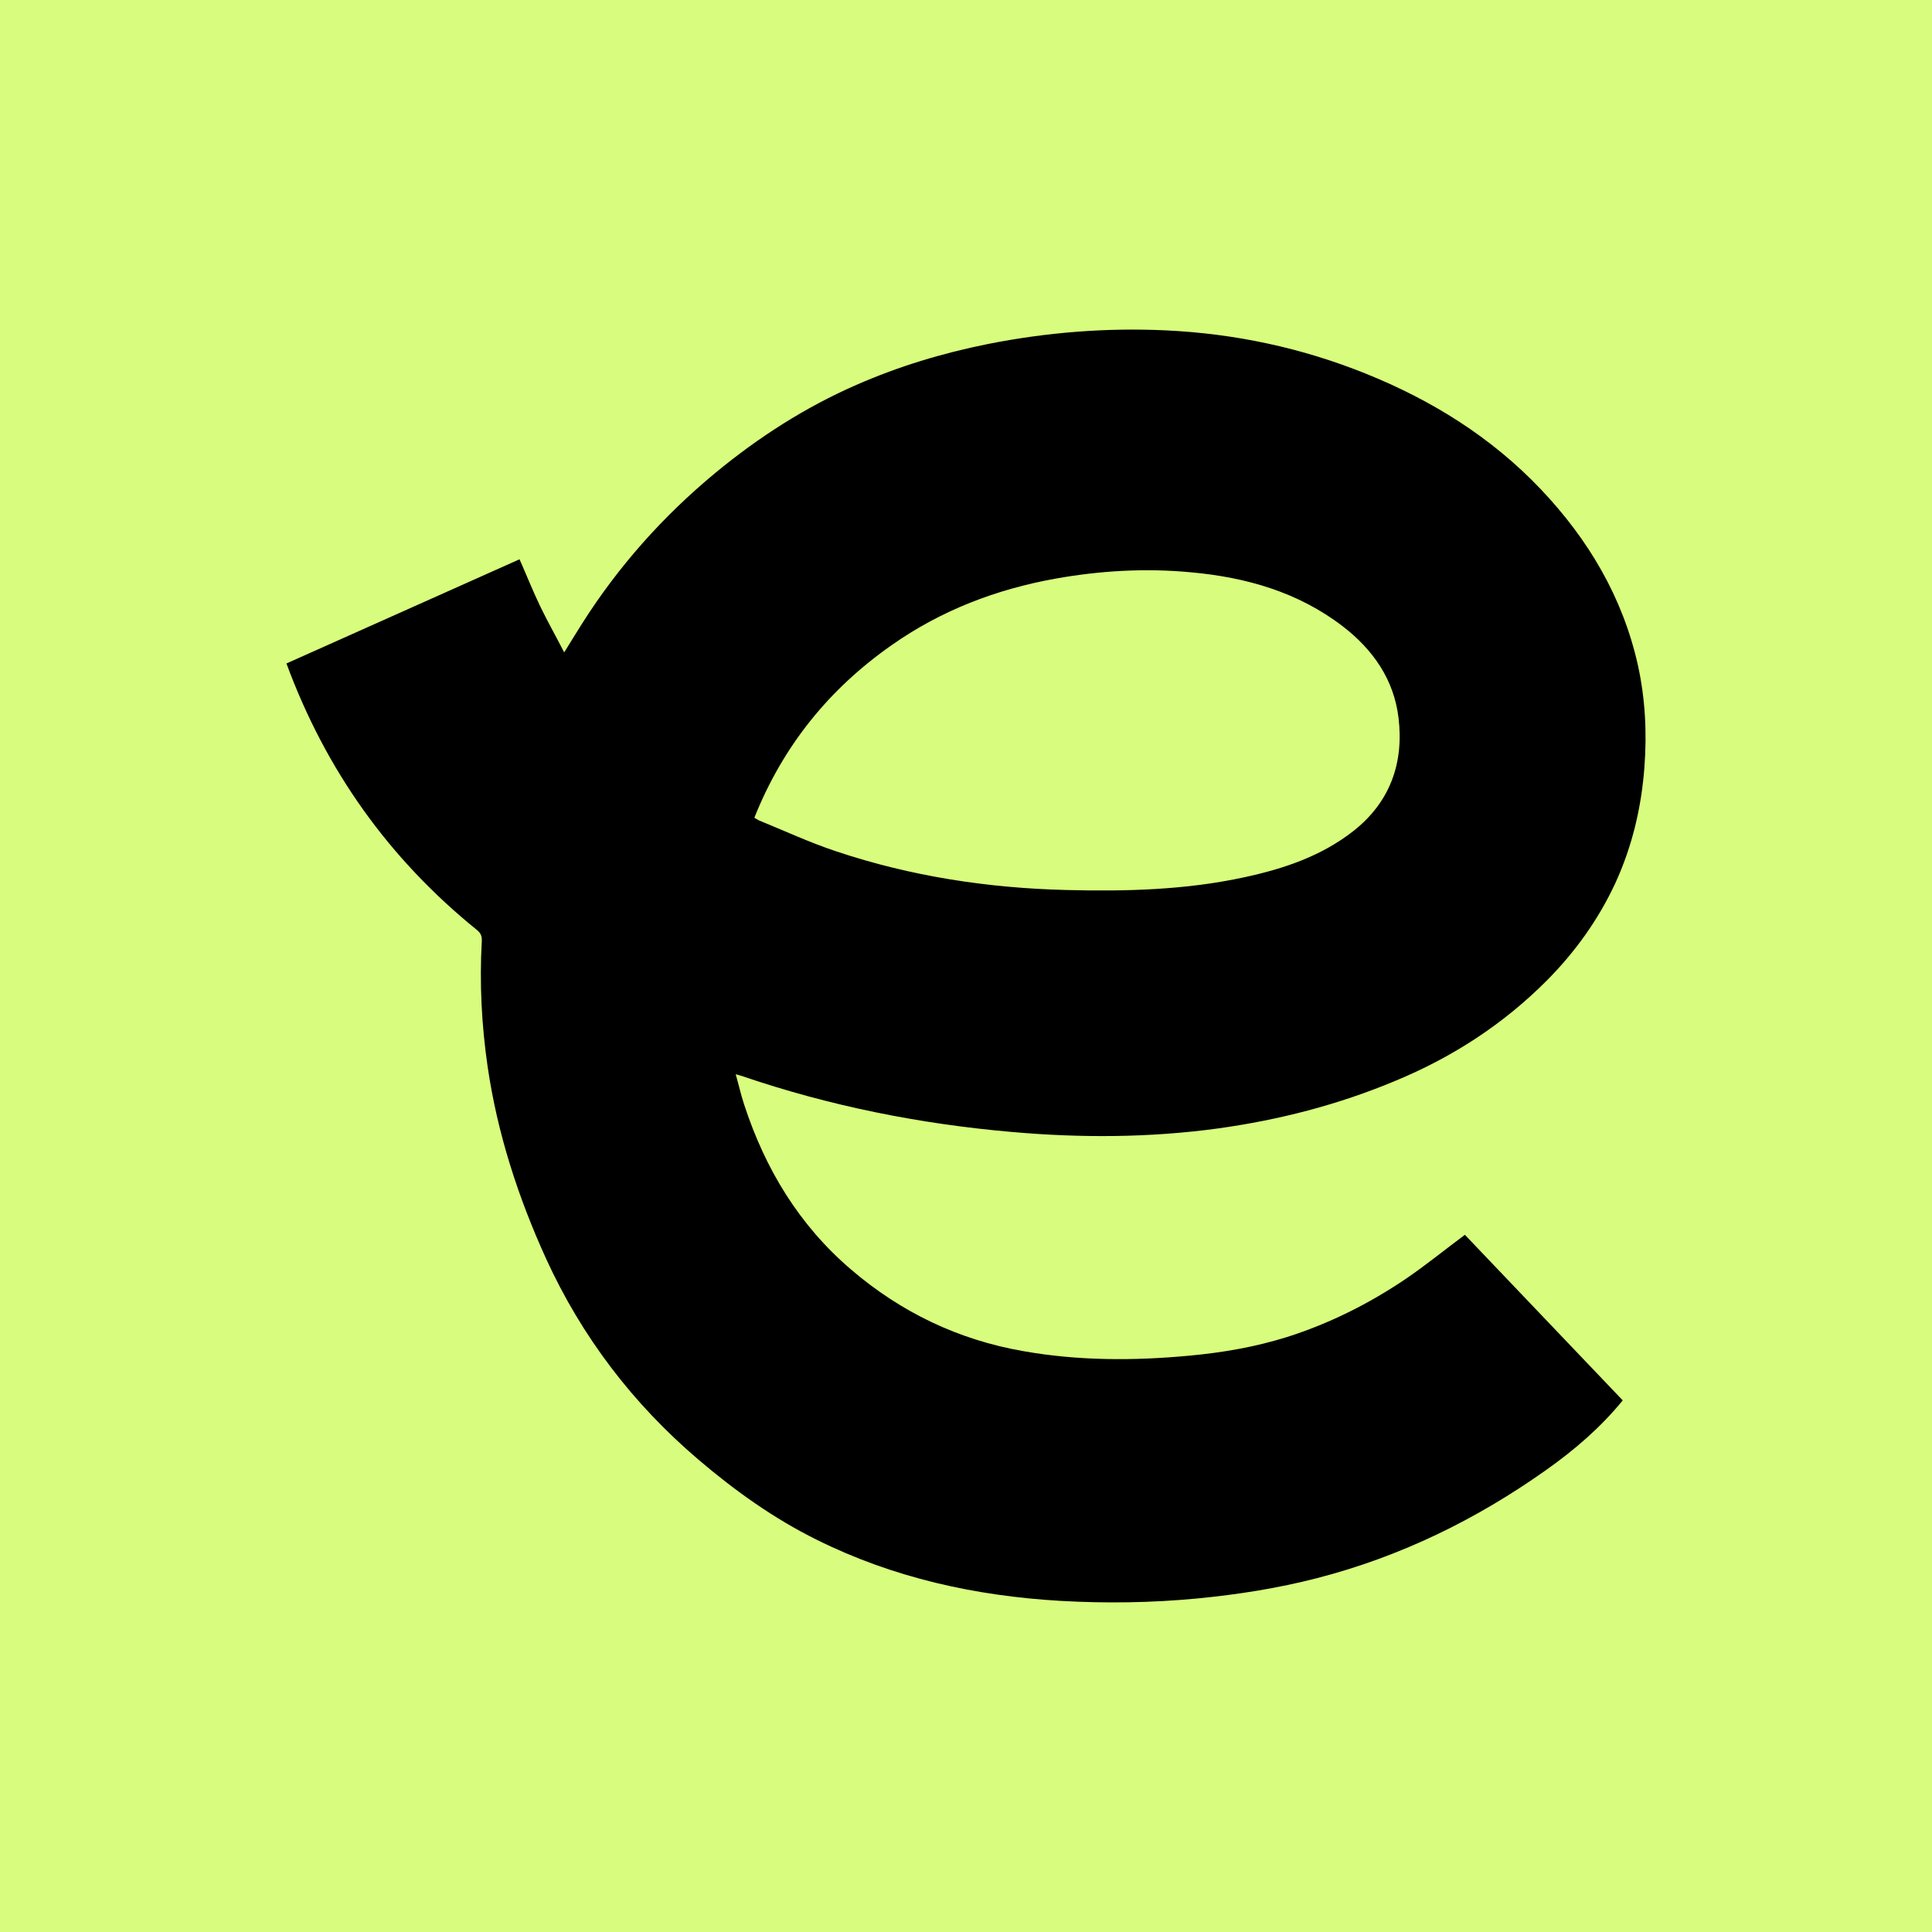 <svg xmlns="http://www.w3.org/2000/svg" width="1080" height="1080" viewBox="0 0 1080 1080" fill="none"><rect width="1080" height="1080" fill="#D8FC7D"></rect><path d="M290.423 312.658C294.423 321.634 297.938 330.61 302.059 339.101C306.179 347.592 310.785 355.719 315.391 364.695C319.027 358.873 322.057 353.779 325.33 348.684C345.693 316.54 370.661 288.519 399.993 264.259C424.112 244.366 450.172 227.627 478.776 215.133C502.29 204.822 526.774 197.423 552.106 192.329C585.073 185.778 618.405 183.11 651.858 184.687C690.28 186.506 727.49 194.39 763.367 208.825C800.456 223.745 833.787 244.488 861.422 273.599C887.966 301.62 907.117 333.885 915.601 371.852C919.722 390.653 920.692 409.698 919.237 428.863C917.54 451.425 912.45 473.016 902.996 493.637C893.542 514.015 880.573 532.089 864.816 547.979C840.332 572.603 811.849 591.041 779.851 604.262C747.974 617.605 714.885 626.096 680.705 630.827C642.404 636.043 603.982 636.164 565.559 632.768C514.047 628.28 463.625 618.212 414.658 601.473C413.689 601.109 412.719 600.987 411.265 600.502C412.962 606.446 414.174 612.025 415.992 617.484C427.749 653.51 446.778 684.927 475.746 709.672C503.623 733.568 535.743 748.973 571.983 755.281C602.769 760.739 633.798 760.739 664.827 757.828C683.371 756.13 701.673 752.976 719.49 747.396C743.125 739.876 765.185 728.837 785.669 715.009C796.941 707.367 807.607 698.633 818.879 690.264C847.968 720.831 877.542 751.763 907.117 782.815C894.754 797.978 880.209 810.472 864.452 821.632C825.303 849.409 782.881 870.151 736.338 882.16C714.279 887.861 691.856 891.379 669.19 893.562C643.737 895.988 618.163 896.352 592.709 894.897C545.197 892.107 499.381 882.039 456.474 860.69C432.476 848.803 410.78 833.276 390.417 815.93C353.813 784.756 325.209 747.275 305.21 703.486C289.574 669.158 278.06 633.617 272.606 596.378C269.212 573.088 268 549.556 269.333 526.024C269.454 523.234 268.727 521.536 266.424 519.716C217.457 480.051 182.186 430.682 160.127 370.882C203.64 351.474 247.152 331.945 290.665 312.537L290.423 312.658ZM421.688 457.126C422.779 457.732 423.628 458.339 424.476 458.703C438.778 464.525 452.838 471.075 467.504 475.927C509.199 489.877 552.227 496.427 595.982 497.519C629.435 498.368 662.887 497.519 695.734 490.362C717.672 485.631 738.641 478.596 756.579 464.525C777.063 448.392 784.82 426.558 781.79 401.328C779.245 379.858 767.488 363.119 750.64 350.14C725.672 330.974 696.583 322.726 665.918 319.936C640.464 317.51 615.254 318.965 590.043 323.453C556.954 329.397 526.168 341.163 498.533 360.571C463.504 385.074 437.688 416.975 421.688 457.126Z" fill="black"></path></svg>